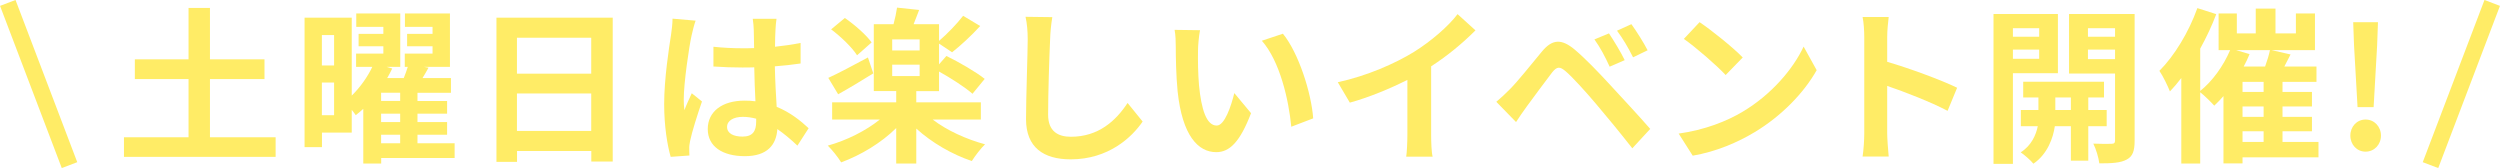 <?xml version="1.0" encoding="UTF-8"?><svg id="_レイヤー_2" xmlns="http://www.w3.org/2000/svg" viewBox="0 0 298.87 20.09"><defs><style>.cls-1{fill:#ffec66;stroke-width:0px;}.cls-2{fill:none;stroke:#ffec66;stroke-miterlimit:10;stroke-width:1.98px;}</style></defs><g id="_コンテンツ"><path class="cls-1" d="M32.95,16.41v2.34H14.82v-2.34h7.72v-6.96h-6.42v-2.36h6.42V.95h2.56v6.14h6.52v2.36h-6.52v6.96h7.84Z"/><path class="cls-1" d="M54.35,18.89h-8.78v.66h-2.14v-6.54c-.3.28-.6.52-.9.76-.12-.18-.3-.42-.48-.64v2.72h-3.56v1.74h-2.08V2.11h5.64v9.32c1.02-1,1.92-2.28,2.46-3.44h-1.94v-1.58h3.26v-.88h-2.96v-1.48h2.96v-.84h-3.24v-1.6h5.26v6.38h-1.64l.68.2c-.18.38-.38.76-.6,1.14h1.98c.18-.46.36-.92.48-1.34h-.36v-1.58h3.32v-.88h-3.04v-1.48h3.04v-.84h-3.3v-1.6h5.38v6.38h-3.12l.56.1c-.22.42-.48.84-.72,1.24h3.4v1.76h-4v.98h3.54v1.52h-3.54v1h3.54v1.52h-3.54v1.02h4.44v1.76ZM38.48,4.19v3.64h1.46v-3.64h-1.46ZM39.94,13.77v-3.9h-1.46v3.9h1.46ZM47.84,11.09h-2.28v.98h2.28v-.98ZM47.84,13.59h-2.28v1h2.28v-1ZM45.56,17.13h2.28v-1.02h-2.28v1.02Z"/><path class="cls-1" d="M73.25,2.11v17.2h-2.56v-1.26h-8.88v1.3h-2.46V2.11h13.9ZM61.8,4.51v4.3h8.88v-4.3h-8.88ZM70.68,15.65v-4.48h-8.88v4.48h8.88Z"/><path class="cls-1" d="M83.16,2.47c-.16.4-.4,1.4-.48,1.76-.3,1.32-.94,5.68-.94,7.66,0,.4.02.88.08,1.28.26-.7.58-1.36.88-2.02l1.22.98c-.56,1.62-1.2,3.64-1.42,4.72-.06.28-.12.7-.1.92,0,.2,0,.54.02.82l-2.24.16c-.4-1.38-.78-3.64-.78-6.32,0-3,.58-6.74.82-8.26.08-.56.18-1.32.18-1.94l2.76.24ZM95.33,17.41c-.82-.78-1.62-1.44-2.4-1.98-.12,1.88-1.2,3.24-3.88,3.24s-4.44-1.16-4.44-3.24,1.7-3.4,4.4-3.4c.46,0,.9.02,1.3.08-.06-1.22-.12-2.66-.14-4.06-.48.02-.96.02-1.42.02-1.16,0-2.28-.04-3.46-.12v-2.36c1.14.12,2.28.18,3.46.18.46,0,.94,0,1.4-.02-.02-.98-.02-1.78-.04-2.2,0-.3-.06-.9-.12-1.3h2.84c-.06.38-.1.86-.12,1.28-.02.44-.06,1.18-.06,2.06,1.08-.12,2.12-.26,3.06-.46v2.46c-.96.14-2,.26-3.08.34.04,1.92.14,3.5.22,4.84,1.66.68,2.9,1.7,3.82,2.56l-1.34,2.08ZM90.4,14.19c-.52-.14-1.06-.22-1.6-.22-1.12,0-1.88.46-1.88,1.2,0,.8.8,1.16,1.84,1.16,1.22,0,1.64-.64,1.64-1.8v-.34Z"/><path class="cls-1" d="M111.5,14.29c1.66,1.28,4.02,2.36,6.26,2.96-.5.48-1.22,1.42-1.58,2-2.34-.78-4.8-2.2-6.64-3.88v4.18h-2.4v-4.24c-1.8,1.78-4.24,3.24-6.58,4.1-.38-.62-1.1-1.52-1.6-2,2.24-.62,4.56-1.78,6.22-3.12h-5.7v-2.06h7.66v-1.34h-2.68V2.89h2.36c.18-.66.34-1.42.42-1.98l2.64.28c-.22.6-.46,1.18-.66,1.7h3.04v2c.96-.82,2.16-2.06,2.88-3l2.04,1.22c-1.06,1.16-2.34,2.34-3.36,3.14l-1.56-1.04v2.48l.88-1c1.48.72,3.56,1.92,4.58,2.74l-1.46,1.78c-.86-.76-2.56-1.86-4-2.66v2.34h-2.72v1.34h7.72v2.06h-5.76ZM104.4,8.77c-1.38.86-2.94,1.8-4.2,2.5l-1.18-1.96c1.2-.54,2.98-1.5,4.74-2.44l.64,1.9ZM102.46,6.61c-.58-.92-1.92-2.22-3.1-3.1l1.64-1.36c1.16.8,2.56,2.02,3.2,2.92l-1.74,1.54ZM109.94,4.71h-3.28v1.32h3.28v-1.32ZM106.66,9.09h3.28v-1.36h-3.28v1.36Z"/><path class="cls-1" d="M125.8,2.05c-.14.84-.24,1.84-.26,2.64-.1,2.12-.24,6.56-.24,9.02,0,2,1.2,2.64,2.72,2.64,3.28,0,5.36-1.88,6.78-4.04l1.8,2.22c-1.28,1.88-4.08,4.52-8.6,4.52-3.24,0-5.34-1.42-5.34-4.8,0-2.66.2-7.86.2-9.56,0-.94-.08-1.9-.26-2.68l3.2.04Z"/><path class="cls-1" d="M143.22,6.01c-.02,1.28,0,2.78.12,4.2.28,2.86.88,4.8,2.12,4.8.94,0,1.72-2.32,2.1-3.88l2,2.4c-1.32,3.44-2.56,4.66-4.16,4.66-2.16,0-4.06-1.96-4.62-7.28-.18-1.82-.22-4.12-.22-5.34,0-.56-.02-1.4-.14-2l3.04.04c-.14.7-.24,1.86-.24,2.4ZM156.99,14.15l-2.62,1c-.3-3.18-1.36-7.84-3.52-10.28l2.52-.84c1.88,2.3,3.4,7.08,3.62,10.12Z"/><path class="cls-1" d="M171.09,16.11c0,.88.04,2.12.18,2.62h-3.16c.08-.48.14-1.74.14-2.62v-6.56c-2.06,1.04-4.56,2.08-6.88,2.72l-1.44-2.44c3.5-.76,6.86-2.24,9.1-3.62,2.02-1.26,4.1-3.04,5.22-4.52l2.14,1.94c-1.52,1.52-3.32,3.02-5.3,4.3v8.18Z"/><path class="cls-1" d="M180.52,10.65c.92-.92,2.48-2.88,3.84-4.52,1.2-1.42,2.28-1.56,3.92-.18,1.34,1.14,2.84,2.72,4.08,4.06,1.34,1.46,3.48,3.74,4.92,5.4l-2.14,2.32c-1.28-1.64-3.1-3.86-4.28-5.24-1.24-1.48-2.94-3.34-3.68-3.96-.7-.6-1.04-.6-1.62.12-.78,1-2.22,2.98-3.04,4.08-.46.62-.94,1.34-1.28,1.86l-2.36-2.42c.6-.5,1.04-.92,1.64-1.52ZM194.23,7.19l-1.8.78c-.58-1.26-1.08-2.22-1.82-3.26l1.74-.72c.56.84,1.44,2.28,1.88,3.2ZM196.97,6.01l-1.74.84c-.64-1.26-1.18-2.18-1.92-3.18l1.72-.78c.58.8,1.48,2.22,1.94,3.12Z"/><path class="cls-1" d="M208.34,13.35c3.4-2.02,6.02-5.08,7.28-7.78l1.56,2.82c-1.52,2.7-4.18,5.46-7.4,7.4-2.02,1.22-4.6,2.34-7.42,2.82l-1.68-2.64c3.12-.44,5.72-1.46,7.66-2.62ZM208.34,6.87l-2.04,2.1c-1.04-1.12-3.54-3.3-5-4.32l1.88-2c1.4.94,4,3.02,5.16,4.22Z"/><path class="cls-1" d="M232.83,13.25c-2.06-1.08-5.06-2.24-7.22-2.98v5.66c0,.58.1,1.98.18,2.78h-3.12c.12-.78.2-1.98.2-2.78V4.45c0-.72-.06-1.72-.2-2.42h3.12c-.08.7-.18,1.58-.18,2.42v2.94c2.68.78,6.52,2.2,8.36,3.1l-1.14,2.76Z"/><path class="cls-1" d="M240.64,8.75v10.84h-2.32V1.67h7.7v7.08h-5.38ZM240.64,3.37v1.02h3.14v-1.02h-3.14ZM243.78,7.03v-1.1h-3.14v1.1h3.14ZM249.65,15.09v4.12h-2.08v-4.12h-1.92c-.2,1.38-.86,3.32-2.56,4.48-.34-.42-1.06-1.04-1.52-1.36,1.28-.8,1.84-2.1,2.04-3.12h-2.02v-1.94h2.1v-1.5h-1.82v-1.88h9.66v1.88h-1.88v1.5h2.2v1.94h-2.2ZM247.57,13.15v-1.5h-1.86v1.5h1.86ZM255.19,16.81c0,1.22-.22,1.88-.94,2.26-.72.4-1.76.46-3.28.46-.08-.66-.4-1.74-.72-2.36.9.04,1.88.04,2.18.02.32,0,.42-.12.42-.4v-8h-5.5V1.67h7.84v15.14ZM249.61,3.37v1.02h3.24v-1.02h-3.24ZM252.85,7.07v-1.14h-3.24v1.14h3.24Z"/><path class="cls-1" d="M277.17,18.81h-9.08v.72h-2.28v-8.04c-.36.42-.74.8-1.1,1.14-.38-.42-1.16-1.2-1.68-1.6v8.52h-2.26v-10.22c-.44.58-.9,1.12-1.36,1.6-.22-.58-.86-1.9-1.26-2.46,1.8-1.8,3.52-4.64,4.54-7.5l2.26.72c-.52,1.38-1.18,2.78-1.92,4.12v5.06c1.46-1.16,2.78-3,3.58-4.88h-1.38V1.61h2.18v2.38h2.26V1.03h2.36v2.96h2.44V1.61h2.28v4.38h-5.2l2.28.52-.74,1.44h3.84v1.84h-4.06v1.2h3.52v1.74h-3.52v1.24h3.52v1.72h-3.52v1.28h4.3v1.84ZM268.93,6.47c-.2.5-.44,1-.7,1.48h2.56c.24-.66.46-1.38.58-1.96h-4.06l1.62.48ZM270.61,9.79h-2.52v1.2h2.52v-1.2ZM270.61,12.73h-2.52v1.24h2.52v-1.24ZM268.09,16.97h2.52v-1.28h-2.52v1.28Z"/><path class="cls-1" d="M280.98,16.21c0-1.08.78-1.92,1.82-1.92s1.84.84,1.84,1.92-.8,1.92-1.84,1.92-1.82-.84-1.82-1.92ZM281.42,5.43l-.1-2.78h2.96l-.1,2.78-.42,7.38h-1.92l-.42-7.38Z"/><line class="cls-2" x1=".93" y1=".35" x2="8.31" y2="19.74"/><line class="cls-2" x1="297.94" y1=".35" x2="290.56" y2="19.74"/></g></svg>